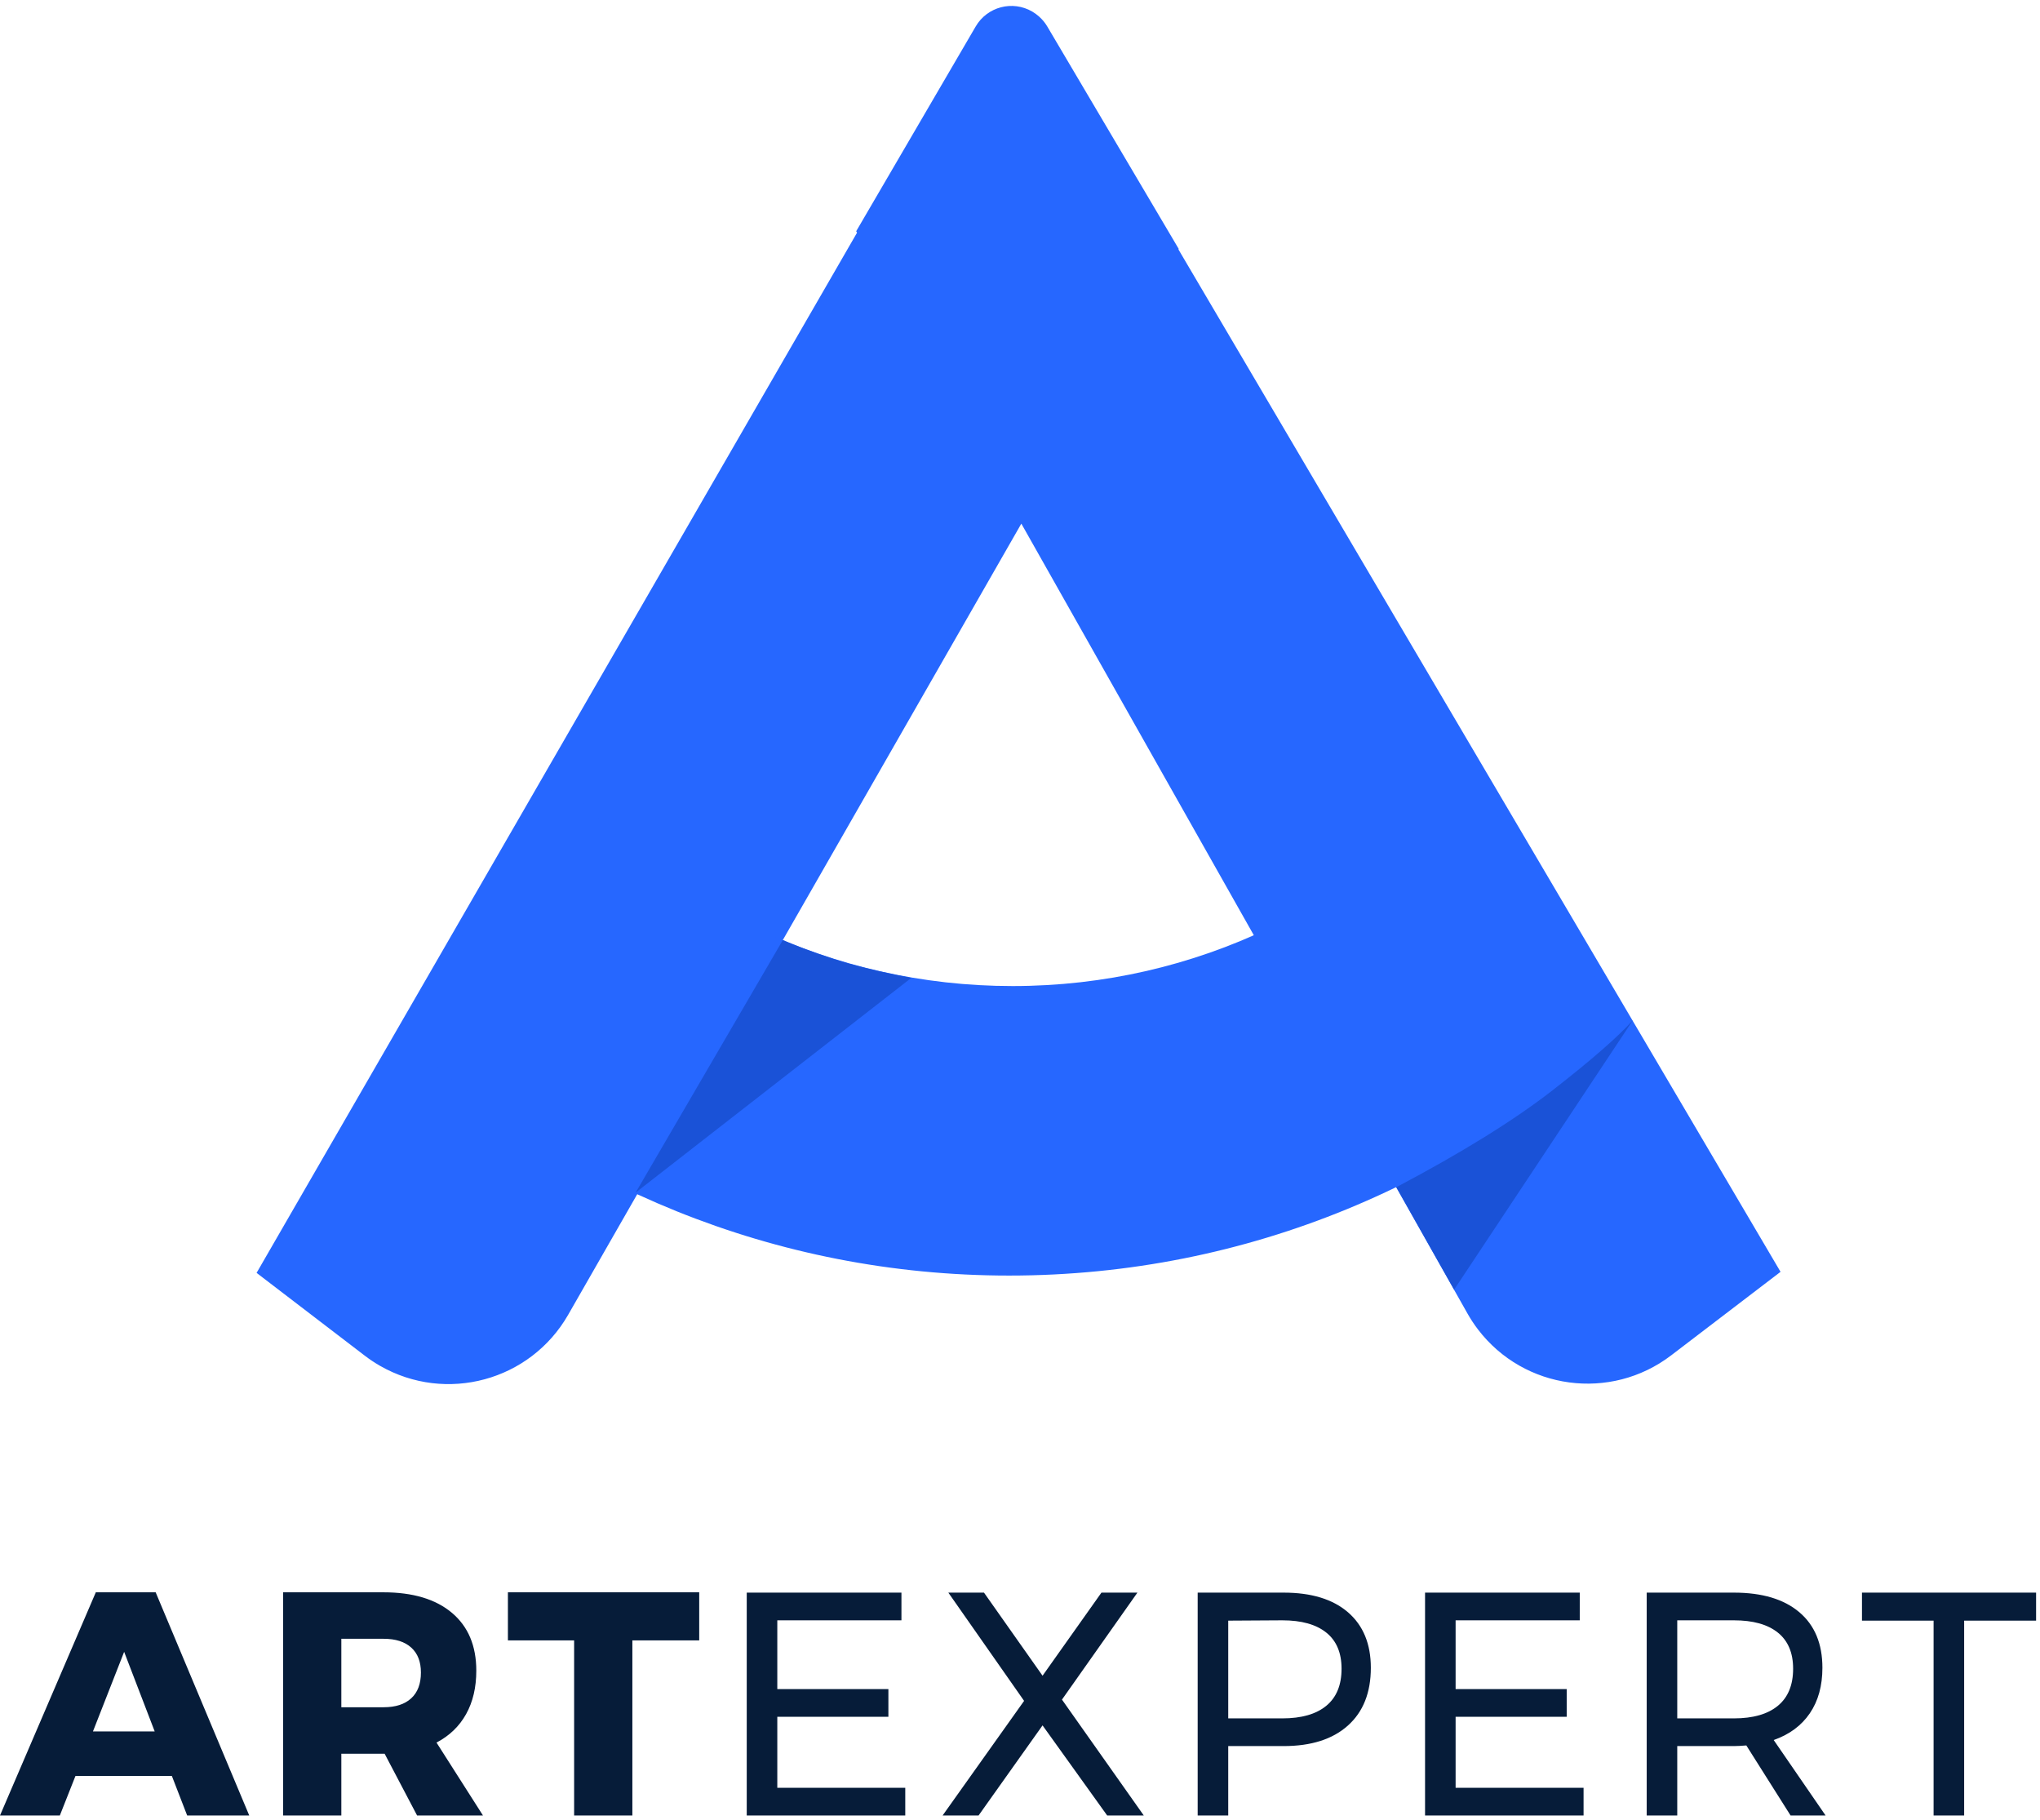 <svg width="296" height="264" viewBox="0 0 296 264" fill="none" xmlns="http://www.w3.org/2000/svg">
<g clip-path="url(#clip0_617_24871)">
<path fill-rule="evenodd" clip-rule="evenodd" d="M170.987 36.181L258.353 184.508L242.485 196.624C233.706 203.327 221.155 201.645 214.452 192.866C213.894 192.135 213.387 191.366 212.934 190.565L148.194 75.965L82.442 190.734C76.951 200.319 64.731 203.637 55.146 198.146C54.377 197.705 53.639 197.214 52.935 196.676L37.231 184.66L124.352 33.761L124.231 33.546L141.573 3.837C143.243 0.975 146.917 0.01 149.779 1.68C150.116 1.877 150.433 2.106 150.723 2.362C151.21 2.784 151.627 3.283 151.957 3.842L171.029 36.108L170.987 36.181Z" fill="#2667FF"/>
<path fill-rule="evenodd" clip-rule="evenodd" d="M58.198 150.153L81.132 112.697C96.997 131.273 120.591 143.05 146.935 143.05C173.614 143.05 197.471 130.972 213.339 111.986L235.838 149.045C212.651 171.342 181.144 185.05 146.435 185.05C112.305 185.05 81.27 171.795 58.198 150.153Z" fill="#2667FF"/>
<path fill-rule="evenodd" clip-rule="evenodd" d="M113.584 136.384L92.231 173.011L132.221 141.872C127.563 140.968 123.819 140.054 120.989 139.13C118.158 138.206 115.69 137.291 113.584 136.384Z" fill="#1A52D7"/>
<path fill-rule="evenodd" clip-rule="evenodd" d="M236.931 148.001C234.799 150.385 230.938 153.756 225.348 158.115C219.757 162.473 212.177 167.177 202.608 172.226L210.991 187.091L236.931 148.001Z" fill="#1A52D7"/>
<path d="M27.158 263.377L24.941 257.65H10.946L8.683 263.377H0L13.902 231H22.586L36.165 263.377H27.158ZM13.487 251.184H22.447L18.013 239.637L13.487 251.184ZM60.519 263.377L55.808 254.417H49.527V263.377H41.075V231H55.623C59.904 231 63.221 231.993 65.577 233.979C67.932 235.965 69.11 238.759 69.11 242.362C69.11 244.795 68.618 246.896 67.632 248.667C66.647 250.437 65.215 251.815 63.337 252.8L70.08 263.377H60.519ZM49.527 247.674H55.67C57.394 247.674 58.726 247.243 59.665 246.38C60.604 245.518 61.074 244.271 61.074 242.639C61.074 241.069 60.604 239.86 59.665 239.014C58.726 238.167 57.394 237.743 55.67 237.743H49.527V247.674ZM73.697 231H101.455V237.974H91.756V263.377H83.304V237.974H73.697V231ZM108.351 231.046H130.798V235.064H112.785V245.041H128.904V249.059H112.785V259.359H131.352V263.377H108.351V231.046ZM137.602 231.046H142.775L151.273 243.101L159.818 231.046H165.037L154.09 246.565L165.961 263.377H160.649L151.273 250.306L141.989 263.377H136.77L148.594 246.75L137.602 231.046ZM186.251 231.046C190.284 231.046 193.402 232.001 195.604 233.91C197.805 235.819 198.906 238.498 198.906 241.946C198.906 245.549 197.798 248.343 195.581 250.329C193.364 252.315 190.254 253.308 186.251 253.308H178.214V263.377H173.78V231.046H186.251ZM186.066 249.29C188.837 249.29 190.962 248.682 192.44 247.466C193.918 246.25 194.657 244.456 194.657 242.085C194.657 239.776 193.918 238.028 192.44 236.843C190.962 235.657 188.837 235.064 186.066 235.064L178.214 235.111V249.29H186.066ZM206.772 231.046H229.219V235.064H211.206V245.041H227.325V249.059H211.206V259.359H229.773V263.377H206.772V231.046ZM259.809 263.377L253.389 253.216C252.65 253.278 252.049 253.308 251.588 253.308H243.366V263.377H238.932V231.046H251.588C255.683 231.046 258.847 231.993 261.079 233.887C263.311 235.78 264.428 238.467 264.428 241.946C264.428 244.564 263.819 246.765 262.603 248.551C261.387 250.337 259.64 251.63 257.361 252.431L264.889 263.377H259.809ZM251.588 249.29C254.359 249.29 256.483 248.682 257.961 247.466C259.439 246.25 260.178 244.456 260.178 242.085C260.178 239.776 259.439 238.028 257.961 236.843C256.483 235.657 254.359 235.064 251.588 235.064H243.366V249.29H251.588ZM270.169 231.046H295.433V235.111H284.995V263.377H280.561V235.111H270.169V231.046Z" fill="#061C39"/>
</g>
<defs>
<clipPath id="clip0_617_24871">
<rect width="296" height="264" fill="white"/>
</clipPath>
</defs>
</svg>
